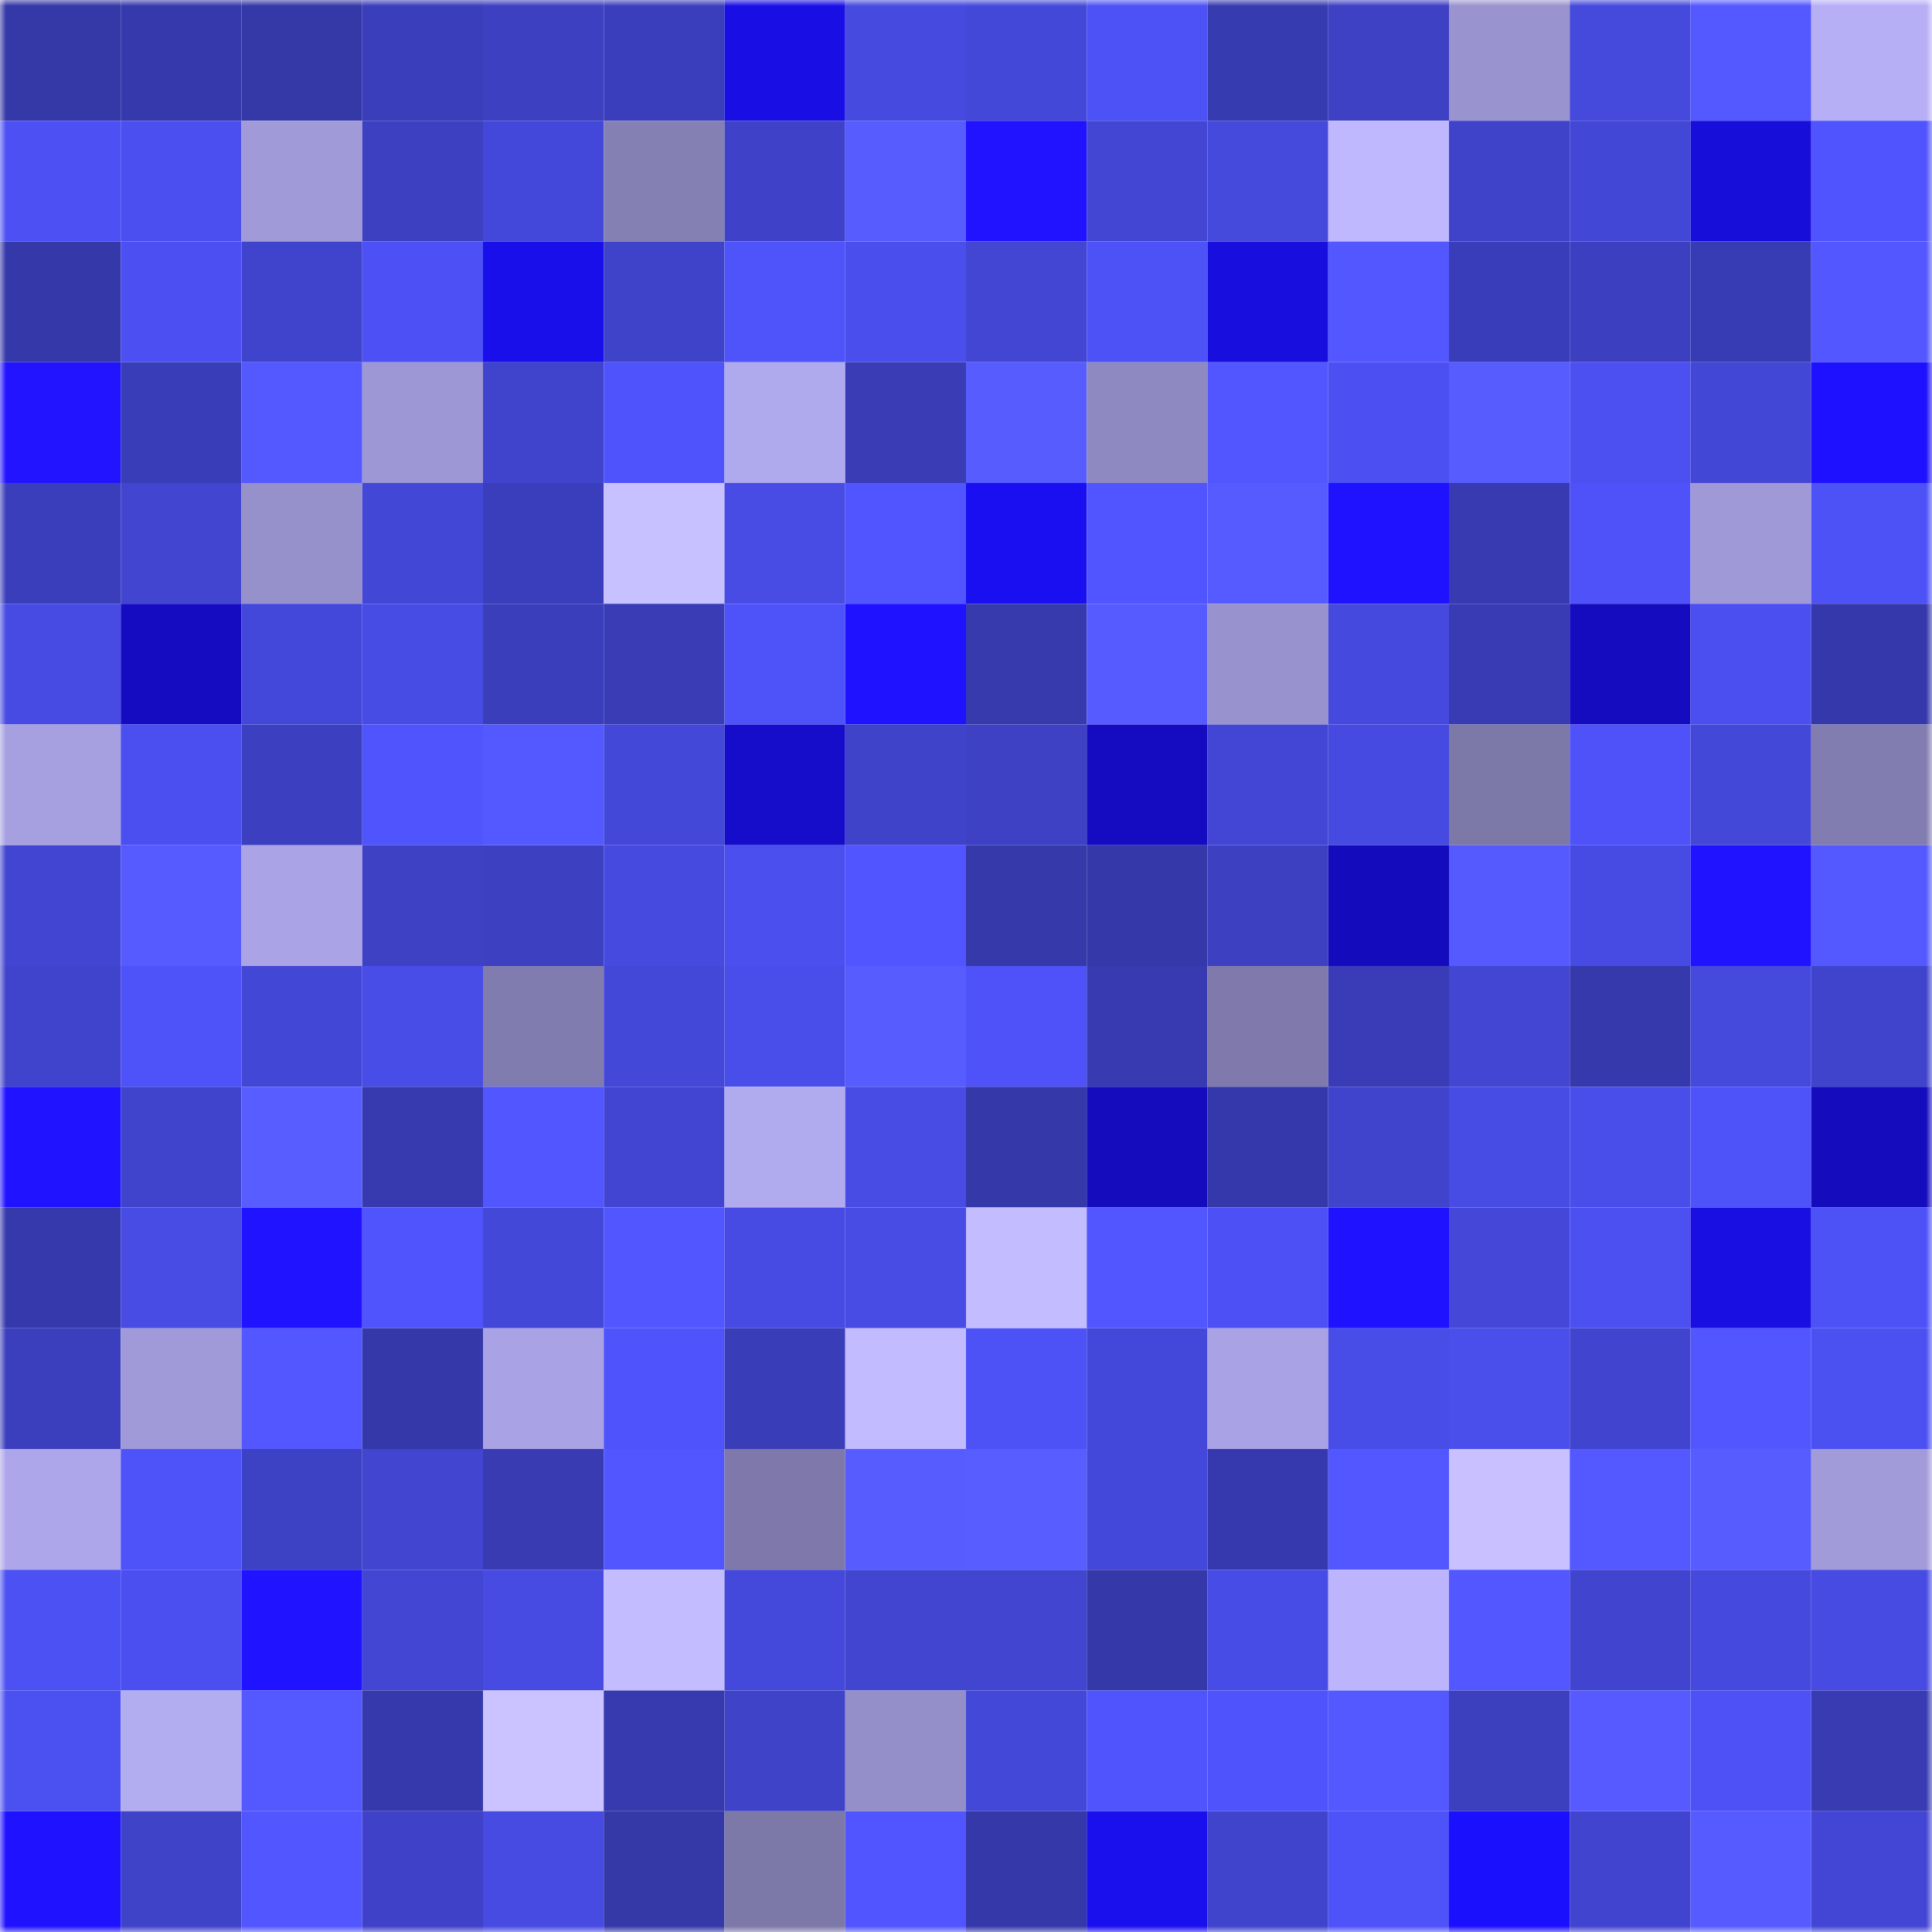 <svg viewBox="0 0 160 160" fill="none" role="img" xmlns="http://www.w3.org/2000/svg" width="240" height="240" name="ethereum%2C0x11c832a737007E69Bd2C38f5169a732F528d4be7"><title>ethereum,0x11c832a737007E69Bd2C38f5169a732F528d4be7</title><mask id="1216426839" mask-type="alpha" maskUnits="userSpaceOnUse" x="0" y="0" width="160" height="160"><rect width="160" height="160" fill="#FFFFFF"></rect></mask><g mask="url(#1216426839)"><rect x="0" y="0" width="10" height="10" fill="#3538a7"></rect><rect x="10" y="0" width="10" height="10" fill="#3639ac"></rect><rect x="20" y="0" width="10" height="10" fill="#3538a7"></rect><rect x="30" y="0" width="10" height="10" fill="#3a3eba"></rect><rect x="40" y="0" width="10" height="10" fill="#3d40c1"></rect><rect x="50" y="0" width="10" height="10" fill="#3b3ebc"></rect><rect x="60" y="0" width="10" height="10" fill="#190fe5"></rect><rect x="70" y="0" width="10" height="10" fill="#464ade"></rect><rect x="80" y="0" width="10" height="10" fill="#4448d9"></rect><rect x="90" y="0" width="10" height="10" fill="#4d52f6"></rect><rect x="100" y="0" width="10" height="10" fill="#373bb0"></rect><rect x="110" y="0" width="10" height="10" fill="#3e41c4"></rect><rect x="120" y="0" width="10" height="10" fill="#9993cf"></rect><rect x="130" y="0" width="10" height="10" fill="#4549dc"></rect><rect x="140" y="0" width="10" height="10" fill="#5358ff"></rect><rect x="150" y="0" width="10" height="10" fill="#b6aff6"></rect><rect x="0" y="10" width="10" height="10" fill="#4d51f4"></rect><rect x="10" y="10" width="10" height="10" fill="#4b4fef"></rect><rect x="20" y="10" width="10" height="10" fill="#a09ad9"></rect><rect x="30" y="10" width="10" height="10" fill="#3c40c1"></rect><rect x="40" y="10" width="10" height="10" fill="#4448da"></rect><rect x="50" y="10" width="10" height="10" fill="#8580b4"></rect><rect x="60" y="10" width="10" height="10" fill="#3f42c8"></rect><rect x="70" y="10" width="10" height="10" fill="#575cff"></rect><rect x="80" y="10" width="10" height="10" fill="#2113ff"></rect><rect x="90" y="10" width="10" height="10" fill="#4246d3"></rect><rect x="100" y="10" width="10" height="10" fill="#4549dc"></rect><rect x="110" y="10" width="10" height="10" fill="#bfb8ff"></rect><rect x="120" y="10" width="10" height="10" fill="#3f43c9"></rect><rect x="130" y="10" width="10" height="10" fill="#4347d5"></rect><rect x="140" y="10" width="10" height="10" fill="#180eda"></rect><rect x="150" y="10" width="10" height="10" fill="#5054fe"></rect><rect x="0" y="20" width="10" height="10" fill="#3538a9"></rect><rect x="10" y="20" width="10" height="10" fill="#4c50f2"></rect><rect x="20" y="20" width="10" height="10" fill="#4044cd"></rect><rect x="30" y="20" width="10" height="10" fill="#4d51f5"></rect><rect x="40" y="20" width="10" height="10" fill="#190fea"></rect><rect x="50" y="20" width="10" height="10" fill="#3f43ca"></rect><rect x="60" y="20" width="10" height="10" fill="#4f53fa"></rect><rect x="70" y="20" width="10" height="10" fill="#4a4eec"></rect><rect x="80" y="20" width="10" height="10" fill="#4246d3"></rect><rect x="90" y="20" width="10" height="10" fill="#4d52f6"></rect><rect x="100" y="20" width="10" height="10" fill="#180ede"></rect><rect x="110" y="20" width="10" height="10" fill="#5257ff"></rect><rect x="120" y="20" width="10" height="10" fill="#3a3db9"></rect><rect x="130" y="20" width="10" height="10" fill="#3c40c0"></rect><rect x="140" y="20" width="10" height="10" fill="#383cb4"></rect><rect x="150" y="20" width="10" height="10" fill="#5257ff"></rect><rect x="0" y="30" width="10" height="10" fill="#2214ff"></rect><rect x="10" y="30" width="10" height="10" fill="#393db7"></rect><rect x="20" y="30" width="10" height="10" fill="#5358ff"></rect><rect x="30" y="30" width="10" height="10" fill="#9d97d5"></rect><rect x="40" y="30" width="10" height="10" fill="#4044cd"></rect><rect x="50" y="30" width="10" height="10" fill="#4f53fb"></rect><rect x="60" y="30" width="10" height="10" fill="#afa9ed"></rect><rect x="70" y="30" width="10" height="10" fill="#393cb4"></rect><rect x="80" y="30" width="10" height="10" fill="#575cff"></rect><rect x="90" y="30" width="10" height="10" fill="#8e89c1"></rect><rect x="100" y="30" width="10" height="10" fill="#5156ff"></rect><rect x="110" y="30" width="10" height="10" fill="#4c50f2"></rect><rect x="120" y="30" width="10" height="10" fill="#575cff"></rect><rect x="130" y="30" width="10" height="10" fill="#4c50f1"></rect><rect x="140" y="30" width="10" height="10" fill="#4347d5"></rect><rect x="150" y="30" width="10" height="10" fill="#1d11ff"></rect><rect x="0" y="40" width="10" height="10" fill="#3b3eba"></rect><rect x="10" y="40" width="10" height="10" fill="#4145cf"></rect><rect x="20" y="40" width="10" height="10" fill="#9690cb"></rect><rect x="30" y="40" width="10" height="10" fill="#4347d6"></rect><rect x="40" y="40" width="10" height="10" fill="#3b3ebc"></rect><rect x="50" y="40" width="10" height="10" fill="#c8c1ff"></rect><rect x="60" y="40" width="10" height="10" fill="#484ce4"></rect><rect x="70" y="40" width="10" height="10" fill="#5155ff"></rect><rect x="80" y="40" width="10" height="10" fill="#1a0ff1"></rect><rect x="90" y="40" width="10" height="10" fill="#5155ff"></rect><rect x="100" y="40" width="10" height="10" fill="#565bff"></rect><rect x="110" y="40" width="10" height="10" fill="#1e12ff"></rect><rect x="120" y="40" width="10" height="10" fill="#373ab0"></rect><rect x="130" y="40" width="10" height="10" fill="#4e52f8"></rect><rect x="140" y="40" width="10" height="10" fill="#9f99d7"></rect><rect x="150" y="40" width="10" height="10" fill="#4d52f7"></rect><rect x="0" y="50" width="10" height="10" fill="#474be3"></rect><rect x="10" y="50" width="10" height="10" fill="#150cc1"></rect><rect x="20" y="50" width="10" height="10" fill="#4448da"></rect><rect x="30" y="50" width="10" height="10" fill="#474ce4"></rect><rect x="40" y="50" width="10" height="10" fill="#3b3eba"></rect><rect x="50" y="50" width="10" height="10" fill="#393cb5"></rect><rect x="60" y="50" width="10" height="10" fill="#4e53f9"></rect><rect x="70" y="50" width="10" height="10" fill="#1f12ff"></rect><rect x="80" y="50" width="10" height="10" fill="#363aad"></rect><rect x="90" y="50" width="10" height="10" fill="#565bff"></rect><rect x="100" y="50" width="10" height="10" fill="#9892ce"></rect><rect x="110" y="50" width="10" height="10" fill="#4549dd"></rect><rect x="120" y="50" width="10" height="10" fill="#383bb3"></rect><rect x="130" y="50" width="10" height="10" fill="#150cbf"></rect><rect x="140" y="50" width="10" height="10" fill="#4b4fef"></rect><rect x="150" y="50" width="10" height="10" fill="#3538aa"></rect><rect x="0" y="60" width="10" height="10" fill="#a6a0e1"></rect><rect x="10" y="60" width="10" height="10" fill="#4b4fef"></rect><rect x="20" y="60" width="10" height="10" fill="#3c3fbf"></rect><rect x="30" y="60" width="10" height="10" fill="#4f54fc"></rect><rect x="40" y="60" width="10" height="10" fill="#5459ff"></rect><rect x="50" y="60" width="10" height="10" fill="#4448d8"></rect><rect x="60" y="60" width="10" height="10" fill="#160dcb"></rect><rect x="70" y="60" width="10" height="10" fill="#3f43c9"></rect><rect x="80" y="60" width="10" height="10" fill="#3e41c4"></rect><rect x="90" y="60" width="10" height="10" fill="#150cc1"></rect><rect x="100" y="60" width="10" height="10" fill="#4346d4"></rect><rect x="110" y="60" width="10" height="10" fill="#464ae0"></rect><rect x="120" y="60" width="10" height="10" fill="#7c78a8"></rect><rect x="130" y="60" width="10" height="10" fill="#4e52f8"></rect><rect x="140" y="60" width="10" height="10" fill="#4448d8"></rect><rect x="150" y="60" width="10" height="10" fill="#827db0"></rect><rect x="0" y="70" width="10" height="10" fill="#4245d1"></rect><rect x="10" y="70" width="10" height="10" fill="#565bff"></rect><rect x="20" y="70" width="10" height="10" fill="#aaa4e6"></rect><rect x="30" y="70" width="10" height="10" fill="#3e41c4"></rect><rect x="40" y="70" width="10" height="10" fill="#3d40c1"></rect><rect x="50" y="70" width="10" height="10" fill="#464adf"></rect><rect x="60" y="70" width="10" height="10" fill="#4b4fee"></rect><rect x="70" y="70" width="10" height="10" fill="#5155ff"></rect><rect x="80" y="70" width="10" height="10" fill="#3539aa"></rect><rect x="90" y="70" width="10" height="10" fill="#3538a9"></rect><rect x="100" y="70" width="10" height="10" fill="#3d40c1"></rect><rect x="110" y="70" width="10" height="10" fill="#140cbc"></rect><rect x="120" y="70" width="10" height="10" fill="#555aff"></rect><rect x="130" y="70" width="10" height="10" fill="#474be3"></rect><rect x="140" y="70" width="10" height="10" fill="#2013ff"></rect><rect x="150" y="70" width="10" height="10" fill="#5459ff"></rect><rect x="0" y="80" width="10" height="10" fill="#4043cb"></rect><rect x="10" y="80" width="10" height="10" fill="#4e53f9"></rect><rect x="20" y="80" width="10" height="10" fill="#4347d5"></rect><rect x="30" y="80" width="10" height="10" fill="#494de7"></rect><rect x="40" y="80" width="10" height="10" fill="#817caf"></rect><rect x="50" y="80" width="10" height="10" fill="#4448d8"></rect><rect x="60" y="80" width="10" height="10" fill="#494eea"></rect><rect x="70" y="80" width="10" height="10" fill="#575cff"></rect><rect x="80" y="80" width="10" height="10" fill="#4e52f8"></rect><rect x="90" y="80" width="10" height="10" fill="#373ab0"></rect><rect x="100" y="80" width="10" height="10" fill="#7f7aab"></rect><rect x="110" y="80" width="10" height="10" fill="#393cb6"></rect><rect x="120" y="80" width="10" height="10" fill="#4246d3"></rect><rect x="130" y="80" width="10" height="10" fill="#3639ab"></rect><rect x="140" y="80" width="10" height="10" fill="#4549dc"></rect><rect x="150" y="80" width="10" height="10" fill="#4044cd"></rect><rect x="0" y="90" width="10" height="10" fill="#2013ff"></rect><rect x="10" y="90" width="10" height="10" fill="#4044cc"></rect><rect x="20" y="90" width="10" height="10" fill="#585dff"></rect><rect x="30" y="90" width="10" height="10" fill="#373aaf"></rect><rect x="40" y="90" width="10" height="10" fill="#5156ff"></rect><rect x="50" y="90" width="10" height="10" fill="#4245d1"></rect><rect x="60" y="90" width="10" height="10" fill="#b0aaee"></rect><rect x="70" y="90" width="10" height="10" fill="#484ce5"></rect><rect x="80" y="90" width="10" height="10" fill="#3538a9"></rect><rect x="90" y="90" width="10" height="10" fill="#140cbd"></rect><rect x="100" y="90" width="10" height="10" fill="#3538aa"></rect><rect x="110" y="90" width="10" height="10" fill="#4043cb"></rect><rect x="120" y="90" width="10" height="10" fill="#474ce4"></rect><rect x="130" y="90" width="10" height="10" fill="#494eea"></rect><rect x="140" y="90" width="10" height="10" fill="#4e52f9"></rect><rect x="150" y="90" width="10" height="10" fill="#150cbe"></rect><rect x="0" y="100" width="10" height="10" fill="#3639ac"></rect><rect x="10" y="100" width="10" height="10" fill="#484ce4"></rect><rect x="20" y="100" width="10" height="10" fill="#2013ff"></rect><rect x="30" y="100" width="10" height="10" fill="#4f54fc"></rect><rect x="40" y="100" width="10" height="10" fill="#4448d8"></rect><rect x="50" y="100" width="10" height="10" fill="#5156ff"></rect><rect x="60" y="100" width="10" height="10" fill="#474be3"></rect><rect x="70" y="100" width="10" height="10" fill="#484ce5"></rect><rect x="80" y="100" width="10" height="10" fill="#c3bcff"></rect><rect x="90" y="100" width="10" height="10" fill="#5256ff"></rect><rect x="100" y="100" width="10" height="10" fill="#4d51f5"></rect><rect x="110" y="100" width="10" height="10" fill="#1f13ff"></rect><rect x="120" y="100" width="10" height="10" fill="#4447d7"></rect><rect x="130" y="100" width="10" height="10" fill="#4c50f1"></rect><rect x="140" y="100" width="10" height="10" fill="#190fe3"></rect><rect x="150" y="100" width="10" height="10" fill="#4d52f7"></rect><rect x="0" y="110" width="10" height="10" fill="#3b3fbd"></rect><rect x="10" y="110" width="10" height="10" fill="#a09ad9"></rect><rect x="20" y="110" width="10" height="10" fill="#5357ff"></rect><rect x="30" y="110" width="10" height="10" fill="#3538a8"></rect><rect x="40" y="110" width="10" height="10" fill="#a9a3e5"></rect><rect x="50" y="110" width="10" height="10" fill="#4f53fb"></rect><rect x="60" y="110" width="10" height="10" fill="#393db7"></rect><rect x="70" y="110" width="10" height="10" fill="#c2bbff"></rect><rect x="80" y="110" width="10" height="10" fill="#4d52f6"></rect><rect x="90" y="110" width="10" height="10" fill="#4448da"></rect><rect x="100" y="110" width="10" height="10" fill="#a9a3e5"></rect><rect x="110" y="110" width="10" height="10" fill="#494de7"></rect><rect x="120" y="110" width="10" height="10" fill="#4a4eea"></rect><rect x="130" y="110" width="10" height="10" fill="#4144ce"></rect><rect x="140" y="110" width="10" height="10" fill="#5256ff"></rect><rect x="150" y="110" width="10" height="10" fill="#4b50f0"></rect><rect x="0" y="120" width="10" height="10" fill="#ada6ea"></rect><rect x="10" y="120" width="10" height="10" fill="#4e53f9"></rect><rect x="20" y="120" width="10" height="10" fill="#3d41c4"></rect><rect x="30" y="120" width="10" height="10" fill="#4145cf"></rect><rect x="40" y="120" width="10" height="10" fill="#383bb2"></rect><rect x="50" y="120" width="10" height="10" fill="#5156ff"></rect><rect x="60" y="120" width="10" height="10" fill="#7e79aa"></rect><rect x="70" y="120" width="10" height="10" fill="#575cff"></rect><rect x="80" y="120" width="10" height="10" fill="#585dff"></rect><rect x="90" y="120" width="10" height="10" fill="#4448da"></rect><rect x="100" y="120" width="10" height="10" fill="#3639ad"></rect><rect x="110" y="120" width="10" height="10" fill="#5257ff"></rect><rect x="120" y="120" width="10" height="10" fill="#c9c1ff"></rect><rect x="130" y="120" width="10" height="10" fill="#5459ff"></rect><rect x="140" y="120" width="10" height="10" fill="#575cff"></rect><rect x="150" y="120" width="10" height="10" fill="#a19bda"></rect><rect x="0" y="130" width="10" height="10" fill="#4c51f3"></rect><rect x="10" y="130" width="10" height="10" fill="#4b4fef"></rect><rect x="20" y="130" width="10" height="10" fill="#2013ff"></rect><rect x="30" y="130" width="10" height="10" fill="#4246d2"></rect><rect x="40" y="130" width="10" height="10" fill="#474be1"></rect><rect x="50" y="130" width="10" height="10" fill="#c3bcff"></rect><rect x="60" y="130" width="10" height="10" fill="#4549db"></rect><rect x="70" y="130" width="10" height="10" fill="#4145d0"></rect><rect x="80" y="130" width="10" height="10" fill="#4145d0"></rect><rect x="90" y="130" width="10" height="10" fill="#3538a9"></rect><rect x="100" y="130" width="10" height="10" fill="#484ce6"></rect><rect x="110" y="130" width="10" height="10" fill="#bcb5fe"></rect><rect x="120" y="130" width="10" height="10" fill="#5257ff"></rect><rect x="130" y="130" width="10" height="10" fill="#4144ce"></rect><rect x="140" y="130" width="10" height="10" fill="#4549dd"></rect><rect x="150" y="130" width="10" height="10" fill="#474be2"></rect><rect x="0" y="140" width="10" height="10" fill="#4b50f0"></rect><rect x="10" y="140" width="10" height="10" fill="#b2acf1"></rect><rect x="20" y="140" width="10" height="10" fill="#5358ff"></rect><rect x="30" y="140" width="10" height="10" fill="#3639ac"></rect><rect x="40" y="140" width="10" height="10" fill="#cbc3ff"></rect><rect x="50" y="140" width="10" height="10" fill="#373aae"></rect><rect x="60" y="140" width="10" height="10" fill="#3f43c8"></rect><rect x="70" y="140" width="10" height="10" fill="#948fc8"></rect><rect x="80" y="140" width="10" height="10" fill="#4448d9"></rect><rect x="90" y="140" width="10" height="10" fill="#4f54fd"></rect><rect x="100" y="140" width="10" height="10" fill="#4f53fb"></rect><rect x="110" y="140" width="10" height="10" fill="#5458ff"></rect><rect x="120" y="140" width="10" height="10" fill="#3c3fbe"></rect><rect x="130" y="140" width="10" height="10" fill="#575bff"></rect><rect x="140" y="140" width="10" height="10" fill="#4d51f6"></rect><rect x="150" y="140" width="10" height="10" fill="#383bb1"></rect><rect x="0" y="150" width="10" height="10" fill="#1e12ff"></rect><rect x="10" y="150" width="10" height="10" fill="#3f43c8"></rect><rect x="20" y="150" width="10" height="10" fill="#5156ff"></rect><rect x="30" y="150" width="10" height="10" fill="#3f42c8"></rect><rect x="40" y="150" width="10" height="10" fill="#474be1"></rect><rect x="50" y="150" width="10" height="10" fill="#3538a7"></rect><rect x="60" y="150" width="10" height="10" fill="#7c78a8"></rect><rect x="70" y="150" width="10" height="10" fill="#5155ff"></rect><rect x="80" y="150" width="10" height="10" fill="#3538a9"></rect><rect x="90" y="150" width="10" height="10" fill="#1a0fed"></rect><rect x="100" y="150" width="10" height="10" fill="#4044cc"></rect><rect x="110" y="150" width="10" height="10" fill="#4e52f9"></rect><rect x="120" y="150" width="10" height="10" fill="#1b10fe"></rect><rect x="130" y="150" width="10" height="10" fill="#4144ce"></rect><rect x="140" y="150" width="10" height="10" fill="#565bff"></rect><rect x="150" y="150" width="10" height="10" fill="#4346d4"></rect></g></svg>